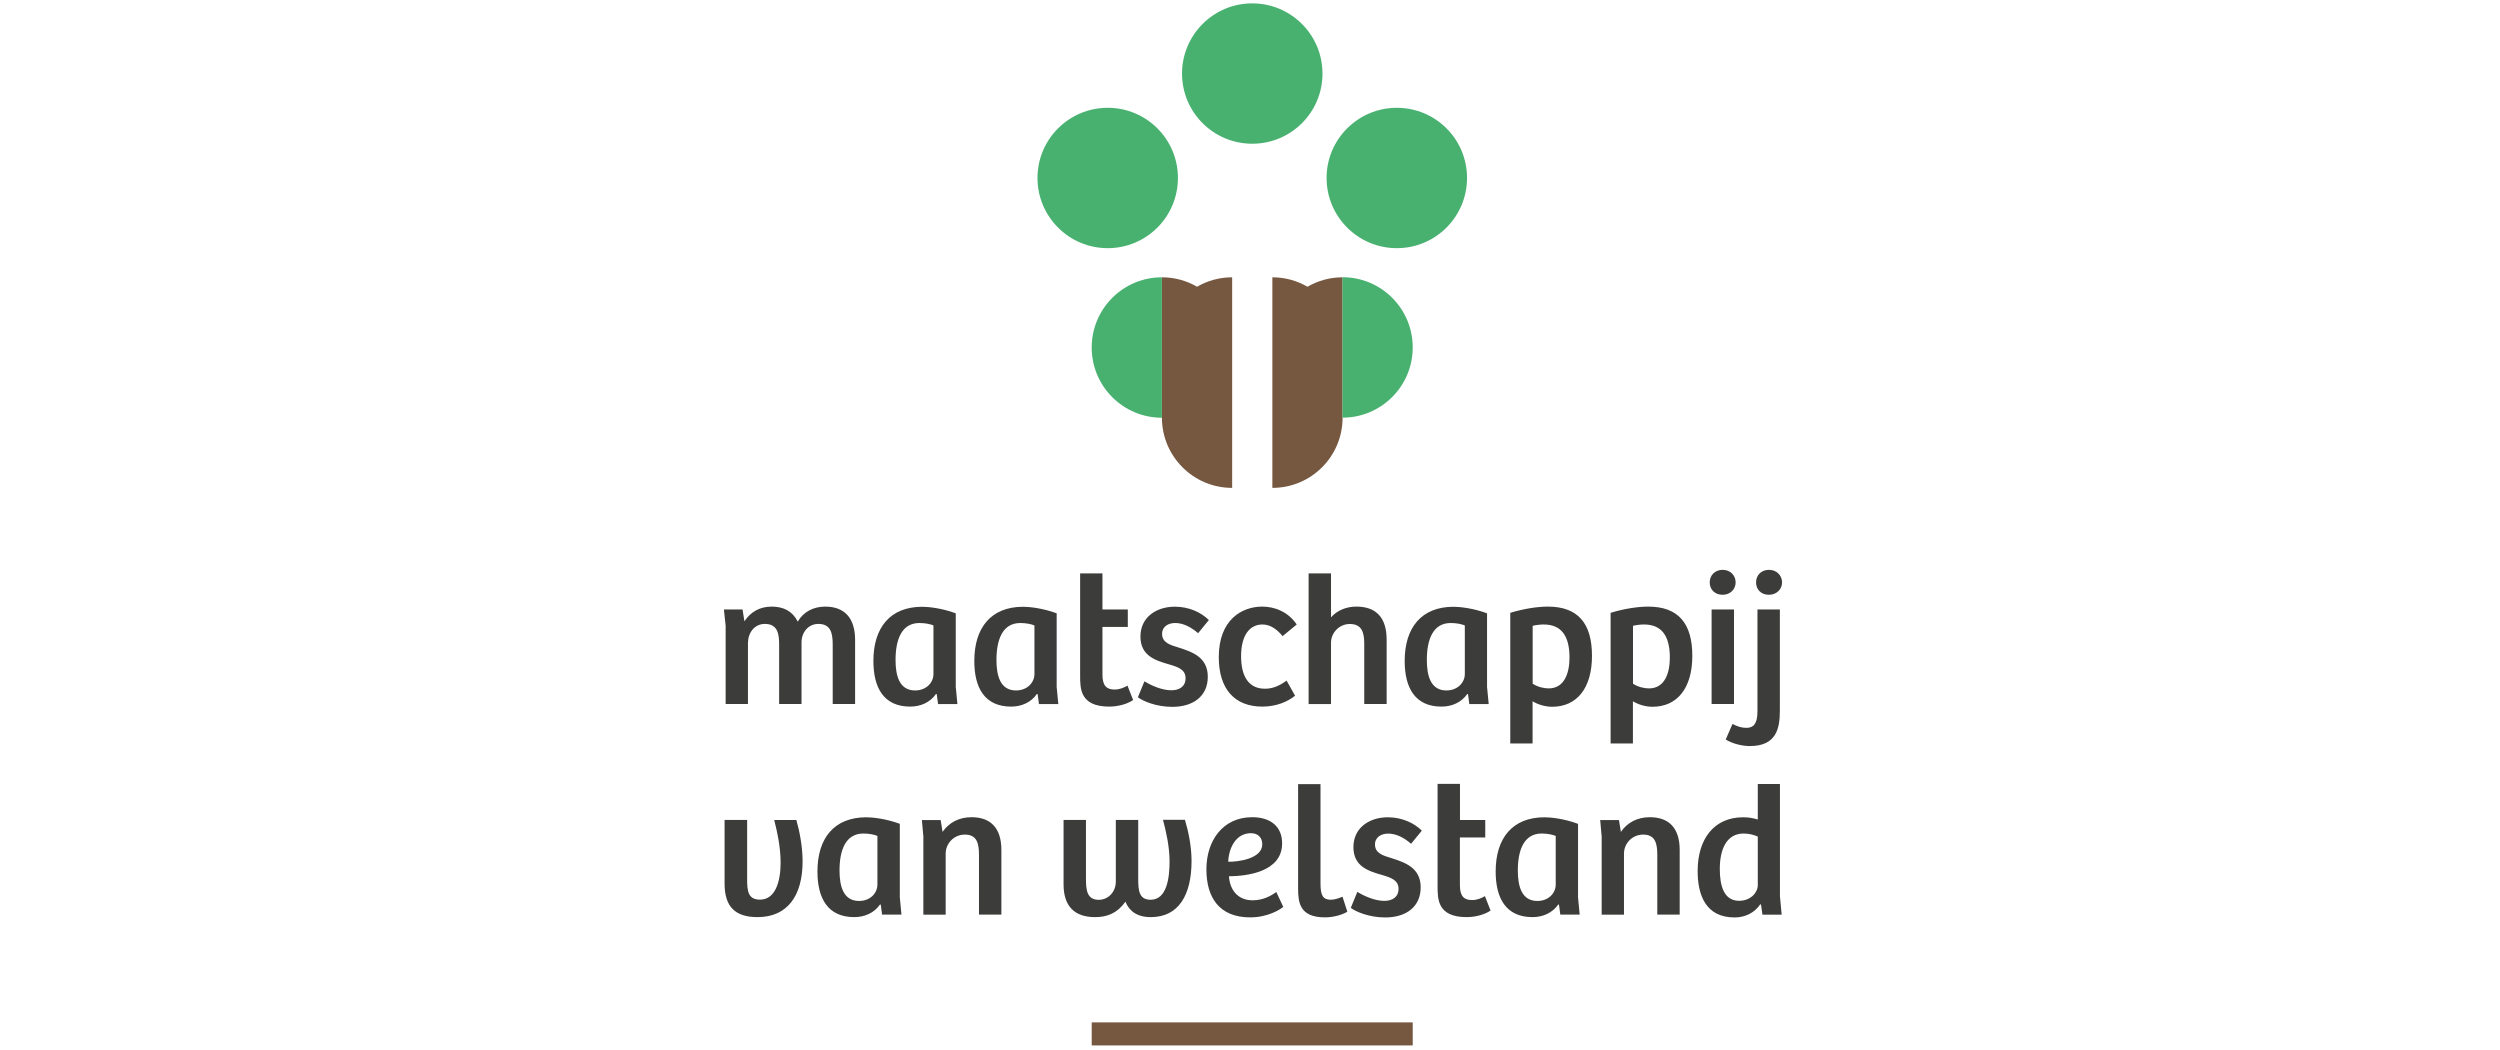 <?xml version="1.0" encoding="UTF-8"?><svg id="Layer_1" xmlns="http://www.w3.org/2000/svg" viewBox="0 0 304.73 128"><defs><style>.cls-1{fill:#49b170;}.cls-1,.cls-2,.cls-3{fill-rule:evenodd;}.cls-2{fill:#765841;}.cls-3{fill:#3c3c3b;}</style></defs><path class="cls-3" d="M88.45,85.81v-9.53l-.21-1.99h2.27l.23,1.44c.76-1.15,1.88-1.79,3.32-1.79s2.54.55,3.18,1.83c.69-1.19,1.9-1.83,3.35-1.83,2.31,0,3.64,1.35,3.64,4.06v7.81h-2.73v-7.26c0-1.35-.23-2.5-1.74-2.5-1.26,0-2.06,1.05-2.06,2.25v7.51h-2.73v-7.26c0-1.24-.16-2.5-1.74-2.5-1.28,0-2.06,1.1-2.06,2.34v7.42h-2.73ZM113.79,76.24c-.34-.16-1.01-.3-1.72-.3-2.18,0-2.91,2.04-2.91,4.51,0,1.9.46,3.71,2.38,3.71,1.42,0,2.24-1.01,2.24-1.99v-5.93ZM116.49,83.62l.21,2.2h-2.36l-.16-1.21-.09-.02c-.71,1.03-1.88,1.54-3.14,1.54-3.23,0-4.49-2.29-4.49-5.57,0-4.03,2.02-6.6,5.96-6.6.76,0,2.43.18,4.08.8v8.87ZM126.09,76.24c-.34-.16-1.01-.3-1.72-.3-2.18,0-2.91,2.04-2.91,4.51,0,1.9.46,3.71,2.38,3.71,1.42,0,2.25-1.01,2.25-1.99v-5.93ZM128.79,83.62l.21,2.2h-2.36l-.16-1.21-.09-.02c-.71,1.03-1.88,1.54-3.14,1.54-3.23,0-4.49-2.29-4.49-5.57,0-4.03,2.02-6.6,5.96-6.6.76,0,2.43.18,4.08.8v8.87ZM134.38,69.89v4.4h3.09v2.13h-3.09v5.82c0,1.4.55,1.81,1.49,1.81.62,0,1.19-.25,1.56-.48l.69,1.76c-.69.48-1.83.8-2.91.8-3.57,0-3.55-2.2-3.55-3.8v-12.44h2.73ZM139.49,83.04c.76.48,2.11,1.1,3.28,1.1.96,0,1.74-.43,1.74-1.47s-.87-1.35-1.95-1.67c-1.67-.48-3.55-1.03-3.55-3.41s1.97-3.64,4.19-3.64c1.72,0,3.21.69,4.15,1.63l-1.31,1.6c-.87-.75-1.83-1.24-2.79-1.24-.83,0-1.6.41-1.6,1.33,0,1.05.96,1.35,2.04,1.67,1.67.53,3.53,1.19,3.53,3.55s-1.76,3.67-4.33,3.67c-1.97,0-3.6-.71-4.19-1.17l.8-1.95ZM156.83,82.97l1.03,1.83c-.89.73-2.29,1.33-3.99,1.33-3.37,0-5.31-2.13-5.31-6.03,0-4.6,2.86-6.16,5.29-6.16,1.49,0,3.14.6,4.21,2.18l-1.72,1.42c-.6-.73-1.42-1.42-2.45-1.42-1.53,0-2.61,1.26-2.61,3.87,0,2.38.87,3.96,2.91,3.96.89,0,1.7-.3,2.63-.99ZM159.51,85.81v-15.92h2.73v5.36c.78-.89,1.92-1.31,3.09-1.31,2.4,0,3.69,1.33,3.69,4.03v7.84h-2.73v-7.35c0-1.33-.27-2.4-1.76-2.4-1.31,0-2.29,1.1-2.29,2.27v7.49h-2.73ZM178.55,76.24c-.34-.16-1.01-.3-1.72-.3-2.18,0-2.91,2.04-2.91,4.51,0,1.9.46,3.71,2.38,3.71,1.42,0,2.25-1.01,2.25-1.99v-5.93ZM181.25,83.62l.21,2.2h-2.36l-.16-1.21-.09-.02c-.71,1.03-1.88,1.54-3.14,1.54-3.23,0-4.49-2.29-4.49-5.57,0-4.03,2.02-6.6,5.96-6.6.76,0,2.43.18,4.08.8v8.87ZM188.17,76.12c-.41,0-.87.05-1.35.16v7.06c.6.39,1.35.57,1.95.57,1.95,0,2.54-1.92,2.54-3.76,0-2.68-1.03-4.03-3.14-4.03ZM186.82,90.62h-2.73v-15.92c1.72-.53,3.41-.76,4.58-.76,3.67,0,5.38,2.04,5.38,6s-1.85,6.21-4.86,6.21c-.89,0-1.79-.3-2.38-.67v5.13ZM200.4,76.12c-.41,0-.87.05-1.35.16v7.06c.6.39,1.35.57,1.95.57,1.95,0,2.54-1.92,2.54-3.76,0-2.68-1.03-4.03-3.14-4.03ZM199.05,90.62h-2.73v-15.92c1.72-.53,3.41-.76,4.58-.76,3.67,0,5.38,2.04,5.38,6s-1.85,6.21-4.86,6.21c-.89,0-1.79-.3-2.38-.67v5.13Z"/><path class="cls-3" d="M208.63,85.81h2.73v-11.52h-2.73v11.52ZM209.98,69.46c.94,0,1.58.69,1.58,1.53s-.66,1.51-1.58,1.51c-.96,0-1.58-.64-1.58-1.51s.64-1.53,1.58-1.53ZM215.64,69.46c.92,0,1.58.69,1.58,1.53s-.67,1.51-1.61,1.51-1.56-.64-1.56-1.51.62-1.53,1.58-1.53ZM214.22,74.29h2.73v12.3c0,2.2-.41,4.35-3.67,4.35-.94,0-2.13-.3-2.93-.8l.83-1.9c.55.3,1.1.48,1.69.48.87,0,1.35-.5,1.35-2.01v-12.42ZM97.07,99.95c.41,1.44.76,3.3.76,5.04,0,4.21-1.86,6.8-5.5,6.8-2.7,0-4.01-1.26-4.01-4.08v-7.77h2.75v7.22c0,1.4.09,2.5,1.56,2.5,1.92,0,2.52-2.29,2.52-4.49,0-1.92-.41-3.76-.78-5.22h2.7ZM106.96,101.9c-.34-.16-1.01-.3-1.72-.3-2.18,0-2.91,2.04-2.91,4.51,0,1.9.46,3.71,2.38,3.71,1.42,0,2.24-1.01,2.24-1.99v-5.93ZM109.67,109.28l.21,2.2h-2.36l-.16-1.21-.09-.02c-.71,1.03-1.88,1.54-3.14,1.54-3.23,0-4.49-2.29-4.49-5.57,0-4.03,2.02-6.6,5.96-6.6.76,0,2.43.18,4.08.8v8.87ZM112.55,111.48v-9.53l-.18-1.99h2.29l.23,1.44c.8-1.15,2.02-1.79,3.53-1.79,2.29,0,3.64,1.28,3.64,3.99v7.88h-2.73s0-7.28,0-7.28c0-1.4-.25-2.47-1.72-2.47-1.37,0-2.34,1.12-2.34,2.31v7.45h-2.73ZM144.44,99.95c.43,1.44.8,3.23.8,4.99,0,4.17-1.58,6.85-4.97,6.85-1.69,0-2.63-.76-3.09-1.88-.99,1.4-2.22,1.88-3.69,1.88-2.47,0-3.85-1.28-3.85-3.99v-7.86h2.73v7.15c0,1.4.12,2.59,1.56,2.59,1.21,0,2.08-1.03,2.08-2.2v-7.54h2.73v7.12c0,1.44.07,2.61,1.51,2.61,1.99,0,2.31-2.68,2.31-4.65,0-1.81-.41-3.62-.8-5.09h2.68ZM152.48,101.56c-1.83,0-2.7,1.79-2.77,3.48,1.24.02,4.15-.37,4.15-2.13,0-.85-.55-1.35-1.38-1.35ZM156.28,102.8c0,3.53-4.38,3.99-6.48,4.01.09,1.49.94,2.93,2.89,2.93,1.35,0,2.34-.62,2.88-1.01l.85,1.81c-.37.32-1.88,1.28-4.03,1.28-3.78,0-5.34-2.43-5.34-5.86s1.95-6.35,5.59-6.35c2.24,0,3.64,1.15,3.64,3.18ZM160.96,95.58v12.14c0,1.42.3,1.95,1.24,1.95.46,0,.96-.16,1.44-.37l.59,1.83c-.62.39-1.74.69-2.72.69-3.09,0-3.28-1.81-3.28-3.53v-12.71h2.73ZM165.45,108.71c.76.48,2.11,1.1,3.28,1.1.96,0,1.74-.44,1.74-1.47s-.87-1.35-1.95-1.67c-1.67-.48-3.55-1.03-3.55-3.41s1.97-3.64,4.19-3.64c1.72,0,3.21.69,4.15,1.63l-1.31,1.6c-.87-.76-1.83-1.24-2.79-1.24-.82,0-1.61.41-1.61,1.33,0,1.05.96,1.35,2.04,1.67,1.67.53,3.53,1.19,3.53,3.55s-1.76,3.67-4.33,3.67c-1.97,0-3.6-.71-4.19-1.17l.8-1.95ZM177.95,99.95h3.09v2.13h-3.09v5.82c0,1.4.55,1.81,1.49,1.81.62,0,1.19-.25,1.56-.48l.69,1.76c-.69.48-1.83.8-2.91.8-3.57,0-3.55-2.2-3.55-3.8v-12.44h2.73v4.4ZM189.64,101.9c-.34-.16-1.01-.3-1.72-.3-2.18,0-2.91,2.04-2.91,4.51,0,1.9.46,3.71,2.38,3.71,1.42,0,2.24-1.01,2.24-1.99v-5.93ZM192.34,109.28l.21,2.2h-2.36l-.16-1.21-.09-.02c-.71,1.03-1.88,1.54-3.14,1.54-3.23,0-4.49-2.29-4.49-5.57,0-4.03,2.02-6.6,5.96-6.6.76,0,2.43.18,4.08.8v8.87ZM195.23,111.48v-9.53l-.18-1.99h2.29l.23,1.44c.8-1.15,2.02-1.79,3.53-1.79,2.29,0,3.64,1.28,3.64,3.99v7.88h-2.73s0-7.28,0-7.28c0-1.4-.25-2.47-1.72-2.47-1.38,0-2.34,1.12-2.34,2.31v7.45h-2.73ZM214.26,101.97c-.41-.18-1.01-.37-1.72-.37-2.17,0-2.91,2.06-2.91,4.31,0,2.08.5,3.89,2.36,3.89,1.4,0,2.27-1.01,2.27-1.9v-5.93ZM214.26,99.89v-4.33h2.7v13.68l.21,2.25h-2.34l-.18-1.24-.09-.02c-.71,1.05-1.86,1.6-3.12,1.6-3.57,0-4.51-2.79-4.51-5.66,0-3.92,2.01-6.55,5.54-6.55.73,0,1.26.11,1.79.27Z"/><path class="cls-2" d="M133.07,127.43h39.13v-2.81h-39.13v2.81Z"/><path class="cls-1" d="M144.08,8.97c0-4.72,3.83-8.56,8.56-8.56s8.56,3.83,8.56,8.56-3.83,8.55-8.56,8.55-8.56-3.83-8.56-8.55h0ZM135.02,13.14c-4.72,0-8.56,3.83-8.56,8.55s3.83,8.56,8.56,8.56,8.56-3.83,8.56-8.56-3.83-8.55-8.56-8.55ZM170.26,13.14c-4.72,0-8.56,3.83-8.56,8.55s3.83,8.56,8.56,8.56,8.56-3.83,8.56-8.56-3.83-8.55-8.56-8.55Z"/><path class="cls-2" d="M141.63,33.8v17.11c0,4.72,3.83,8.56,8.56,8.56v-25.67c-1.56,0-3.02.42-4.28,1.15-1.26-.73-2.72-1.15-4.28-1.15ZM159.37,34.95c-1.26-.73-2.72-1.15-4.28-1.15v25.67c4.73,0,8.56-3.83,8.56-8.56v-17.11c-1.56,0-3.02.42-4.28,1.15"/><path class="cls-1" d="M163.64,33.8v17.11c4.72,0,8.56-3.83,8.56-8.56s-3.83-8.56-8.56-8.56h0ZM141.63,33.8c-4.73,0-8.56,3.83-8.56,8.56s3.83,8.56,8.56,8.56v-17.11Z"/></svg>